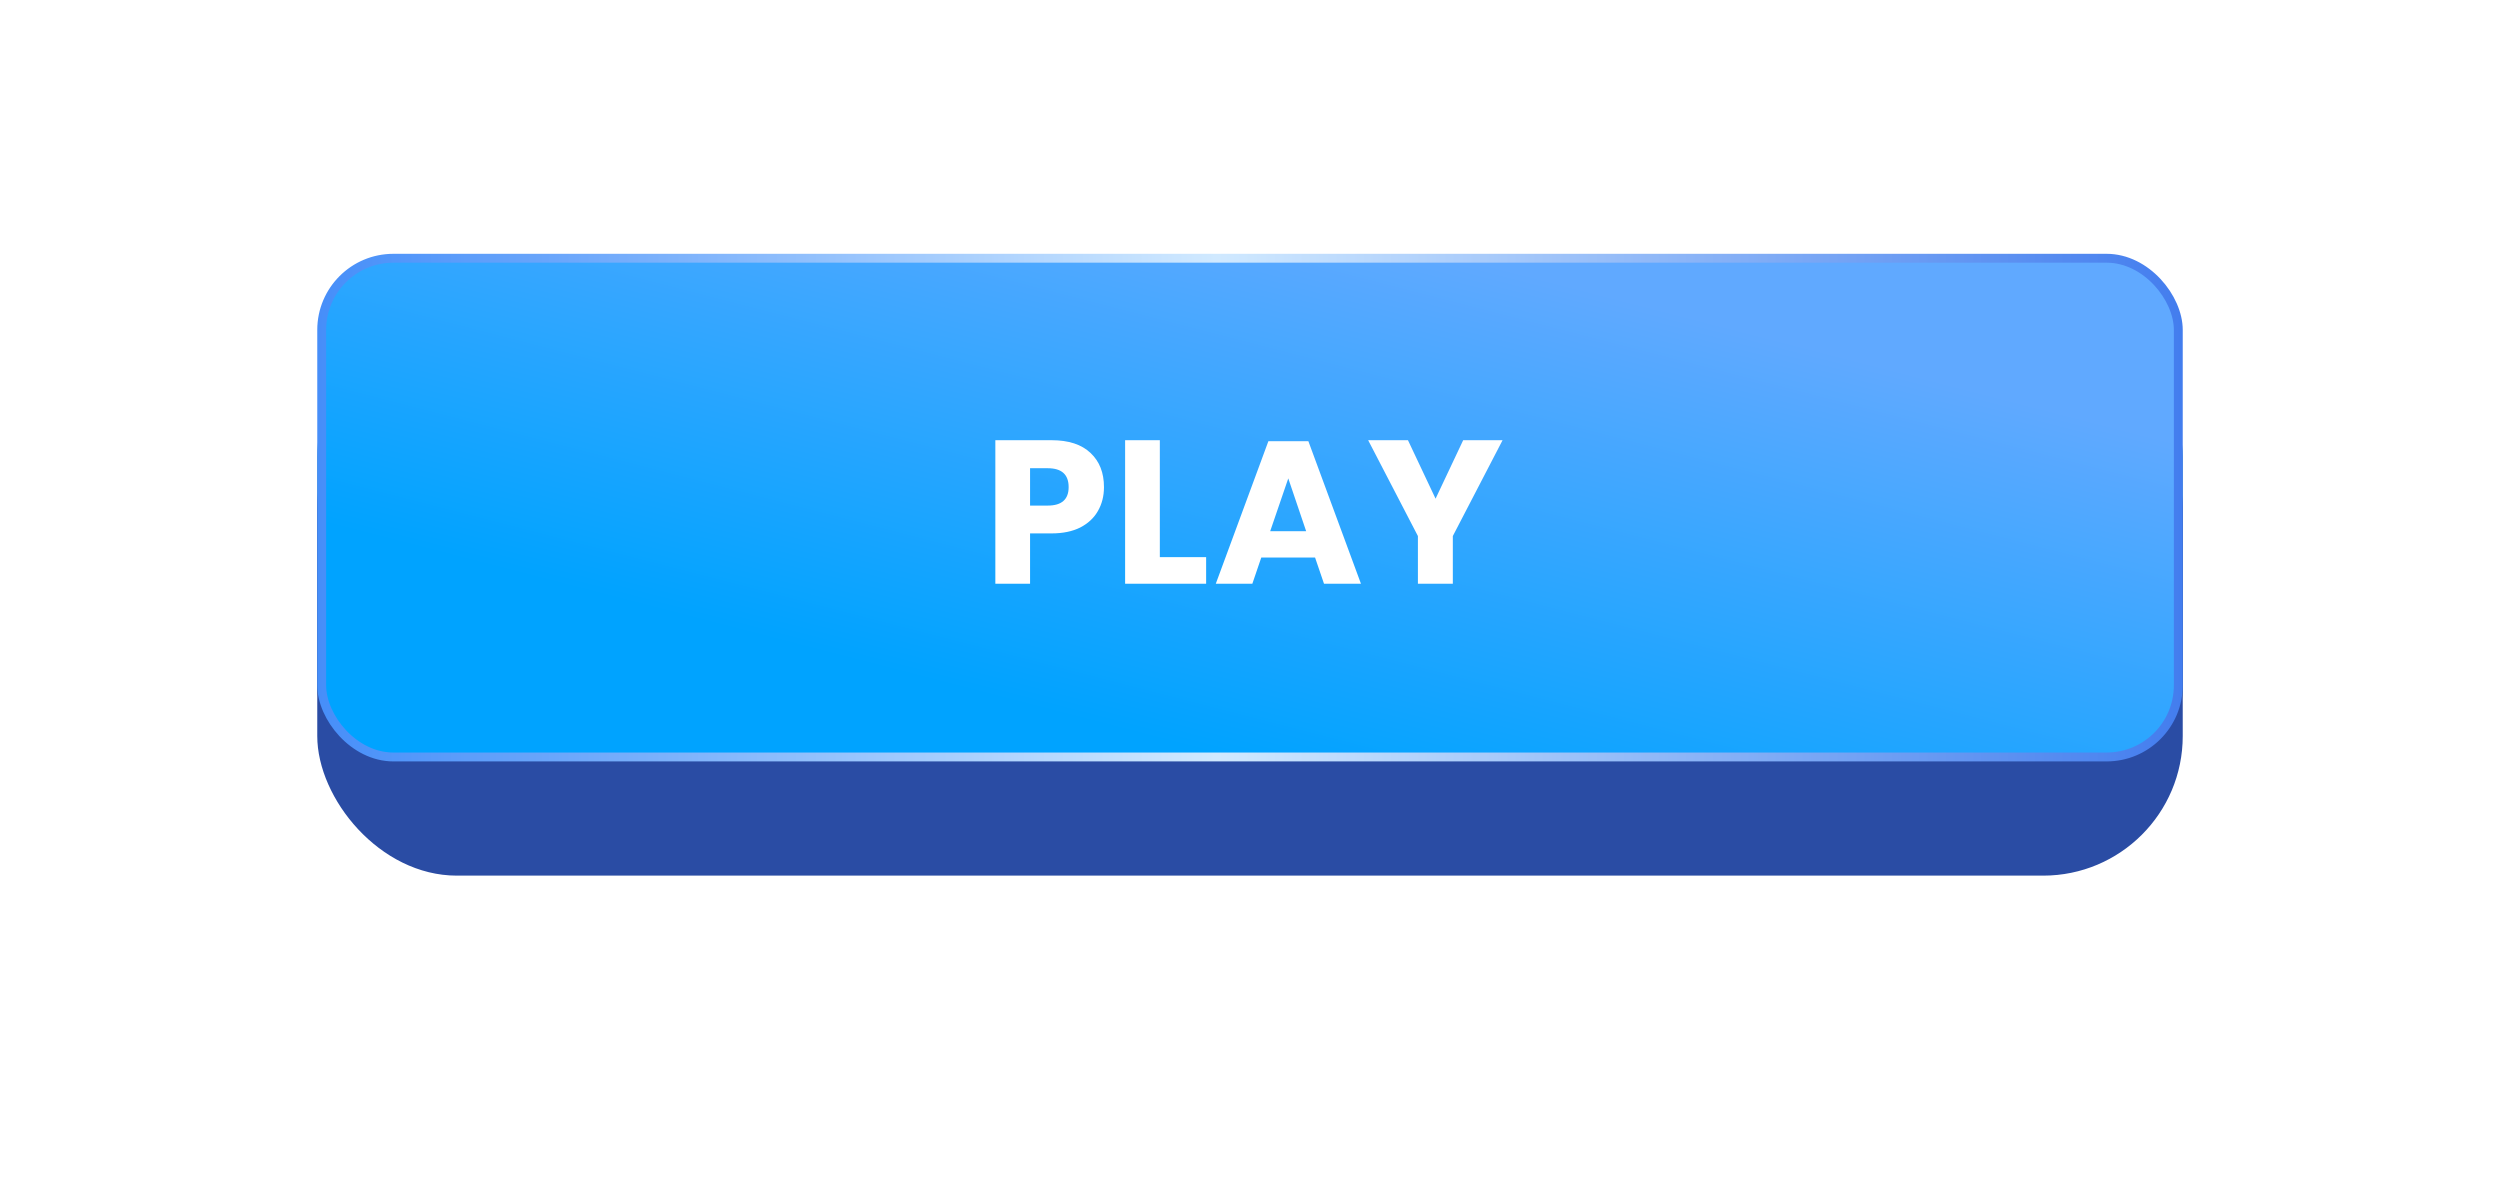 <svg width="197" height="94" viewBox="0 0 197 94" fill="none" xmlns="http://www.w3.org/2000/svg">
<g filter="url(#filter0_f)">
<rect x="25" y="25" width="147" height="40" rx="11" fill="#227DBE"/>
</g>
<g filter="url(#filter1_d)">
<rect x="25" y="25" width="147" height="40" rx="11" fill="#2A4CA4"/>
</g>
<rect x="25.35" y="20.35" width="146.3" height="39.3" rx="5.65" fill="url(#paint0_linear)" stroke="url(#paint1_linear)" stroke-width="0.7"/>
<path d="M81.169 42.032V46H78.433V34.688H82.865C84.209 34.688 85.233 35.024 85.937 35.696C86.641 36.357 86.993 37.253 86.993 38.384C86.993 39.088 86.833 39.717 86.513 40.272C86.203 40.816 85.739 41.248 85.121 41.568C84.502 41.877 83.75 42.032 82.865 42.032H81.169ZM82.561 39.84C83.659 39.84 84.209 39.355 84.209 38.384C84.209 37.392 83.659 36.896 82.561 36.896H81.169V39.84H82.561ZM91.395 43.904H95.043V46H88.659V34.688H91.395V43.904ZM103.628 43.936H99.388L98.684 46H95.804L99.948 34.768H103.1L107.244 46H104.332L103.628 43.936ZM102.924 41.856L101.516 37.696L100.092 41.856H102.924ZM118.403 34.688L114.483 42.24V46H111.731V42.24L107.811 34.688H110.947L113.123 39.296L115.299 34.688H118.403Z" fill="white"/>
<defs>
<filter id="filter0_f" x="0" y="0" width="197" height="90" filterUnits="userSpaceOnUse" color-interpolation-filters="sRGB">
<feFlood flood-opacity="0" result="BackgroundImageFix"/>
<feBlend mode="normal" in="SourceGraphic" in2="BackgroundImageFix" result="shape"/>
<feGaussianBlur stdDeviation="12.5" result="effect1_foregroundBlur"/>
</filter>
<filter id="filter1_d" x="0" y="4" width="197" height="90" filterUnits="userSpaceOnUse" color-interpolation-filters="sRGB">
<feFlood flood-opacity="0" result="BackgroundImageFix"/>
<feColorMatrix in="SourceAlpha" type="matrix" values="0 0 0 0 0 0 0 0 0 0 0 0 0 0 0 0 0 0 127 0"/>
<feOffset dy="4"/>
<feGaussianBlur stdDeviation="12.5"/>
<feColorMatrix type="matrix" values="0 0 0 0 0 0 0 0 0 0 0 0 0 0 0 0 0 0 0.25 0"/>
<feBlend mode="normal" in2="BackgroundImageFix" result="effect1_dropShadow"/>
<feBlend mode="normal" in="SourceGraphic" in2="effect1_dropShadow" result="shape"/>
</filter>
<linearGradient id="paint0_linear" x1="114.205" y1="20" x2="103.483" y2="61.451" gradientUnits="userSpaceOnUse">
<stop stop-color="#60A9FF"/>
<stop offset="1" stop-color="#00A3FF"/>
</linearGradient>
<linearGradient id="paint1_linear" x1="25" y1="58.5" x2="172" y2="58.5" gradientUnits="userSpaceOnUse">
<stop stop-color="#468EF9"/>
<stop offset="0.482" stop-color="#D0E9FF"/>
<stop offset="1" stop-color="#437DEE"/>
</linearGradient>
</defs>
</svg>
